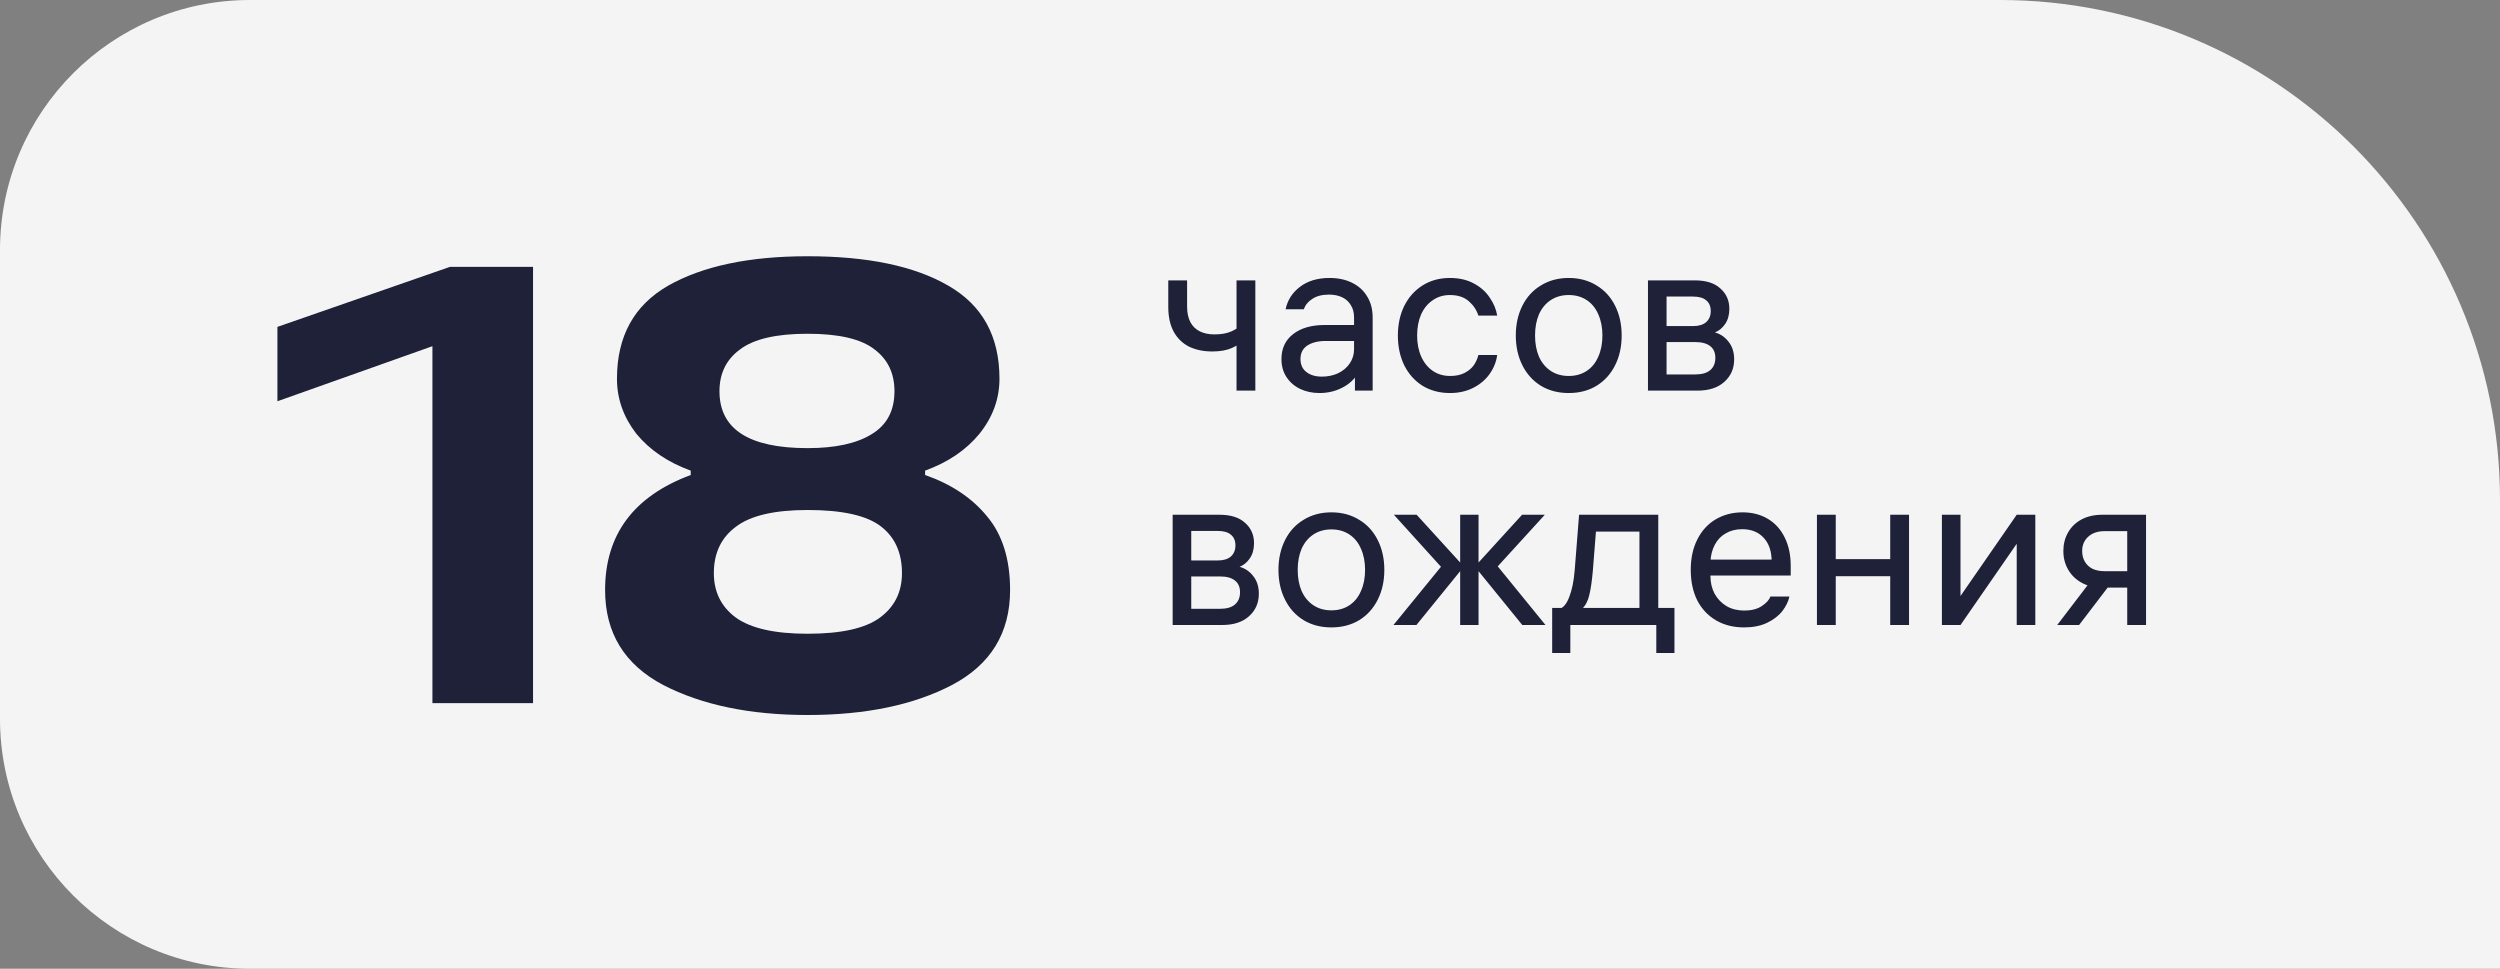 <?xml version="1.0" encoding="UTF-8"?> <svg xmlns="http://www.w3.org/2000/svg" width="160" height="62" viewBox="0 0 160 62" fill="none"><rect x="0" y="0" width="160" height="62" fill="#808080" stroke="none"/><path d="M0 16C0 7.163 7.163 0 16 0H128C145.673 0 160 14.327 160 32V62H16C7.163 62 0 54.837 0 46V16Z" fill="#F4F4F5"></path><path d="M27.675 20.68L31.155 20.92L17.755 25.68V20.92L28.795 17.08H34.115V45H27.675V20.68ZM51.686 40.56C53.846 40.56 55.393 40.213 56.326 39.52C57.26 38.827 57.726 37.88 57.726 36.68C57.726 35.373 57.273 34.373 56.366 33.68C55.46 32.987 53.9 32.64 51.686 32.64C49.553 32.64 48.02 33 47.086 33.72C46.153 34.413 45.686 35.4 45.686 36.68C45.686 37.88 46.153 38.827 47.086 39.52C48.046 40.213 49.58 40.56 51.686 40.56ZM51.686 28.68C53.446 28.68 54.806 28.387 55.766 27.8C56.753 27.213 57.246 26.293 57.246 25.04C57.246 23.893 56.82 23 55.966 22.36C55.113 21.693 53.686 21.36 51.686 21.36C49.686 21.36 48.246 21.693 47.366 22.36C46.486 23 46.046 23.893 46.046 25.04C46.046 27.467 47.926 28.68 51.686 28.68ZM44.206 30.12C42.74 29.587 41.58 28.8 40.726 27.76C39.9 26.693 39.486 25.52 39.486 24.24C39.486 21.52 40.58 19.533 42.766 18.28C44.98 17.027 47.953 16.4 51.686 16.4C55.526 16.4 58.526 17.027 60.686 18.28C62.873 19.533 63.966 21.52 63.966 24.24C63.966 25.52 63.54 26.693 62.686 27.76C61.833 28.8 60.673 29.587 59.206 30.12V30.4C60.886 30.987 62.206 31.867 63.166 33.04C64.153 34.213 64.646 35.787 64.646 37.76C64.646 40.507 63.406 42.533 60.926 43.84C58.473 45.12 55.393 45.76 51.686 45.76C48.006 45.76 44.926 45.12 42.446 43.84C39.966 42.533 38.726 40.507 38.726 37.76C38.726 34.213 40.553 31.76 44.206 30.4V30.12Z" fill="#1E2137"></path><path d="M79.138 17.944H80.342V25H79.138V17.944ZM79.684 21.696C79.46 21.929 79.18 22.121 78.844 22.27C78.508 22.419 78.088 22.494 77.584 22.494C77.024 22.494 76.529 22.391 76.1 22.186C75.68 21.971 75.353 21.654 75.12 21.234C74.887 20.805 74.77 20.277 74.77 19.652V17.944H75.974V19.624C75.974 20.016 76.044 20.347 76.184 20.618C76.324 20.879 76.525 21.075 76.786 21.206C77.047 21.337 77.36 21.402 77.724 21.402C78.163 21.402 78.527 21.337 78.816 21.206C79.105 21.075 79.371 20.893 79.614 20.66L79.684 21.696ZM86.66 20.324C86.66 20.007 86.591 19.741 86.451 19.526C86.32 19.302 86.133 19.134 85.891 19.022C85.648 18.91 85.373 18.854 85.064 18.854C84.626 18.854 84.271 18.943 84.001 19.12C83.73 19.288 83.543 19.512 83.441 19.792H82.278C82.4 19.213 82.703 18.737 83.189 18.364C83.683 17.981 84.318 17.79 85.093 17.79C85.643 17.79 86.124 17.893 86.534 18.098C86.954 18.303 87.276 18.597 87.501 18.98C87.734 19.353 87.85 19.801 87.85 20.324V25H86.716V23.6L86.927 23.866C86.684 24.277 86.338 24.594 85.891 24.818C85.452 25.042 84.971 25.154 84.448 25.154C83.991 25.154 83.576 25.065 83.203 24.888C82.838 24.711 82.549 24.459 82.335 24.132C82.12 23.805 82.013 23.423 82.013 22.984C82.013 22.303 82.26 21.771 82.754 21.388C83.249 20.996 83.926 20.8 84.784 20.8H87.025V21.822H84.855C84.36 21.822 83.963 21.92 83.665 22.116C83.375 22.312 83.231 22.597 83.231 22.97C83.231 23.334 83.356 23.614 83.609 23.81C83.861 24.006 84.192 24.104 84.603 24.104C84.976 24.104 85.317 24.034 85.624 23.894C85.942 23.745 86.194 23.535 86.38 23.264C86.567 22.993 86.66 22.685 86.66 22.34V20.324ZM92.81 24.062C93.174 24.062 93.482 23.997 93.734 23.866C93.986 23.735 94.182 23.572 94.322 23.376C94.462 23.171 94.56 22.951 94.616 22.718H95.82C95.764 23.147 95.605 23.549 95.344 23.922C95.083 24.295 94.733 24.594 94.294 24.818C93.855 25.042 93.356 25.154 92.796 25.154C92.143 25.154 91.559 25 91.046 24.692C90.542 24.375 90.15 23.936 89.87 23.376C89.599 22.816 89.464 22.181 89.464 21.472C89.464 20.772 89.599 20.142 89.87 19.582C90.15 19.022 90.542 18.583 91.046 18.266C91.55 17.949 92.133 17.79 92.796 17.79C93.384 17.79 93.893 17.907 94.322 18.14C94.761 18.373 95.101 18.677 95.344 19.05C95.596 19.414 95.755 19.797 95.82 20.198H94.616C94.504 19.843 94.299 19.535 94 19.274C93.701 19.013 93.3 18.882 92.796 18.882C92.376 18.882 92.007 18.994 91.69 19.218C91.373 19.433 91.125 19.736 90.948 20.128C90.78 20.52 90.696 20.968 90.696 21.472C90.696 21.985 90.785 22.438 90.962 22.83C91.139 23.222 91.387 23.525 91.704 23.74C92.021 23.955 92.39 24.062 92.81 24.062ZM100.399 17.79C101.071 17.79 101.664 17.949 102.177 18.266C102.69 18.574 103.087 19.008 103.367 19.568C103.647 20.128 103.787 20.763 103.787 21.472C103.787 22.181 103.647 22.816 103.367 23.376C103.087 23.936 102.69 24.375 102.177 24.692C101.664 25 101.071 25.154 100.399 25.154C99.727 25.154 99.134 25 98.621 24.692C98.108 24.375 97.711 23.936 97.431 23.376C97.151 22.816 97.011 22.181 97.011 21.472C97.011 20.763 97.151 20.128 97.431 19.568C97.711 19.008 98.108 18.574 98.621 18.266C99.134 17.949 99.727 17.79 100.399 17.79ZM100.399 24.062C100.838 24.062 101.22 23.955 101.547 23.74C101.874 23.525 102.121 23.222 102.289 22.83C102.466 22.438 102.555 21.985 102.555 21.472C102.555 20.959 102.466 20.506 102.289 20.114C102.121 19.722 101.874 19.419 101.547 19.204C101.22 18.989 100.838 18.882 100.399 18.882C99.96 18.882 99.578 18.989 99.251 19.204C98.924 19.419 98.672 19.722 98.495 20.114C98.327 20.506 98.243 20.959 98.243 21.472C98.243 21.985 98.327 22.438 98.495 22.83C98.672 23.222 98.924 23.525 99.251 23.74C99.578 23.955 99.96 24.062 100.399 24.062ZM105.47 25V17.944H108.466C109.185 17.944 109.731 18.117 110.104 18.462C110.487 18.798 110.678 19.232 110.678 19.764C110.678 20.147 110.589 20.469 110.412 20.73C110.235 20.991 110.015 21.173 109.754 21.276C110.099 21.369 110.389 21.565 110.622 21.864C110.865 22.163 110.986 22.541 110.986 22.998C110.986 23.586 110.776 24.067 110.356 24.44C109.945 24.813 109.371 25 108.634 25H105.47ZM106.66 24.482L106.17 23.964H108.494C108.923 23.964 109.245 23.871 109.46 23.684C109.675 23.497 109.782 23.236 109.782 22.9C109.782 22.573 109.675 22.326 109.46 22.158C109.245 21.981 108.923 21.892 108.494 21.892H106.296V20.87H108.354C108.718 20.87 108.998 20.786 109.194 20.618C109.39 20.441 109.488 20.203 109.488 19.904C109.488 19.605 109.39 19.377 109.194 19.218C109.007 19.059 108.727 18.98 108.354 18.98H106.17L106.66 18.462V24.482ZM75.05 40V32.944H78.046C78.765 32.944 79.311 33.117 79.684 33.462C80.067 33.798 80.258 34.232 80.258 34.764C80.258 35.147 80.169 35.469 79.992 35.73C79.815 35.991 79.595 36.173 79.334 36.276C79.679 36.369 79.969 36.565 80.202 36.864C80.445 37.163 80.566 37.541 80.566 37.998C80.566 38.586 80.356 39.067 79.936 39.44C79.525 39.813 78.951 40 78.214 40H75.05ZM76.24 39.482L75.75 38.964H78.074C78.503 38.964 78.825 38.871 79.04 38.684C79.255 38.497 79.362 38.236 79.362 37.9C79.362 37.573 79.255 37.326 79.04 37.158C78.825 36.981 78.503 36.892 78.074 36.892H75.876V35.87H77.934C78.298 35.87 78.578 35.786 78.774 35.618C78.97 35.441 79.068 35.203 79.068 34.904C79.068 34.605 78.97 34.377 78.774 34.218C78.587 34.059 78.307 33.98 77.934 33.98H75.75L76.24 33.462V39.482ZM85.209 32.79C85.881 32.79 86.474 32.949 86.987 33.266C87.501 33.574 87.897 34.008 88.177 34.568C88.457 35.128 88.597 35.763 88.597 36.472C88.597 37.181 88.457 37.816 88.177 38.376C87.897 38.936 87.501 39.375 86.987 39.692C86.474 40 85.881 40.154 85.209 40.154C84.537 40.154 83.945 40 83.431 39.692C82.918 39.375 82.521 38.936 82.241 38.376C81.961 37.816 81.821 37.181 81.821 36.472C81.821 35.763 81.961 35.128 82.241 34.568C82.521 34.008 82.918 33.574 83.431 33.266C83.945 32.949 84.537 32.79 85.209 32.79ZM85.209 39.062C85.648 39.062 86.031 38.955 86.357 38.74C86.684 38.525 86.931 38.222 87.099 37.83C87.277 37.438 87.365 36.985 87.365 36.472C87.365 35.959 87.277 35.506 87.099 35.114C86.931 34.722 86.684 34.419 86.357 34.204C86.031 33.989 85.648 33.882 85.209 33.882C84.771 33.882 84.388 33.989 84.061 34.204C83.735 34.419 83.483 34.722 83.305 35.114C83.137 35.506 83.053 35.959 83.053 36.472C83.053 36.985 83.137 37.438 83.305 37.83C83.483 38.222 83.735 38.525 84.061 38.74C84.388 38.955 84.771 39.062 85.209 39.062ZM97.413 32.944H98.869L95.663 36.458V36.01L98.911 40H97.427L94.389 36.262L97.413 32.944ZM90.665 32.944L93.689 36.262L90.651 40H89.181L92.415 36.038V36.486L89.209 32.944H90.665ZM94.627 32.944V40H93.451V32.944H94.627ZM107.165 38.908V41.792H106.003V39.51L106.479 40H100.025L100.501 39.51V41.792H99.339V38.908H107.165ZM104.925 39.16V33.504L105.415 34.022H101.649L102.181 33.504L101.943 36.514C101.887 37.158 101.812 37.676 101.719 38.068C101.635 38.451 101.476 38.754 101.243 38.978H99.773C100.044 38.913 100.263 38.656 100.431 38.208C100.608 37.76 100.725 37.186 100.781 36.486L101.061 32.944H106.129V39.16H104.925ZM108.894 36.836V35.814H113.598L113.388 36.094V35.954C113.388 35.301 113.22 34.792 112.884 34.428C112.548 34.055 112.086 33.868 111.498 33.868C111.097 33.868 110.747 33.957 110.448 34.134C110.149 34.302 109.916 34.545 109.748 34.862C109.58 35.179 109.487 35.543 109.468 35.954C109.468 36.103 109.468 36.257 109.468 36.416C109.468 36.565 109.468 36.715 109.468 36.864C109.468 37.284 109.557 37.662 109.734 37.998C109.921 38.334 110.177 38.6 110.504 38.796C110.831 38.983 111.209 39.076 111.638 39.076C112.086 39.076 112.455 38.983 112.744 38.796C113.043 38.6 113.229 38.395 113.304 38.18H114.522C114.457 38.488 114.307 38.796 114.074 39.104C113.841 39.403 113.514 39.655 113.094 39.86C112.683 40.056 112.193 40.154 111.624 40.154C110.943 40.154 110.345 40.005 109.832 39.706C109.319 39.407 108.917 38.983 108.628 38.432C108.348 37.872 108.208 37.219 108.208 36.472C108.208 35.725 108.348 35.077 108.628 34.526C108.908 33.966 109.3 33.537 109.804 33.238C110.308 32.939 110.882 32.79 111.526 32.79C112.142 32.79 112.683 32.93 113.15 33.21C113.617 33.49 113.976 33.891 114.228 34.414C114.48 34.927 114.606 35.529 114.606 36.22V36.836H108.894ZM117.488 40H116.284V32.944H117.488V40ZM120.974 32.944H122.178V40H120.974V32.944ZM121.198 36.878H117.264V35.786H121.198V36.878ZM130.26 32.944V40H129.07V34.274H129.434L125.472 40H124.282V32.944H125.472V38.67H125.108L129.07 32.944H130.26ZM136.143 33.35L136.773 33.994H134.687C134.248 33.994 133.898 34.115 133.637 34.358C133.385 34.591 133.259 34.895 133.259 35.268C133.259 35.52 133.315 35.744 133.427 35.94C133.539 36.136 133.702 36.29 133.917 36.402C134.141 36.505 134.397 36.556 134.687 36.556H136.367V37.606H134.547C134.043 37.606 133.604 37.503 133.231 37.298C132.857 37.093 132.568 36.813 132.363 36.458C132.157 36.103 132.055 35.707 132.055 35.268C132.055 34.829 132.153 34.437 132.349 34.092C132.545 33.737 132.829 33.457 133.203 33.252C133.585 33.047 134.033 32.944 134.547 32.944H137.347V40H136.143V33.35ZM135.317 37.046L133.062 40H131.663L133.917 37.046H135.317Z" fill="#1E2137"></path></svg> 